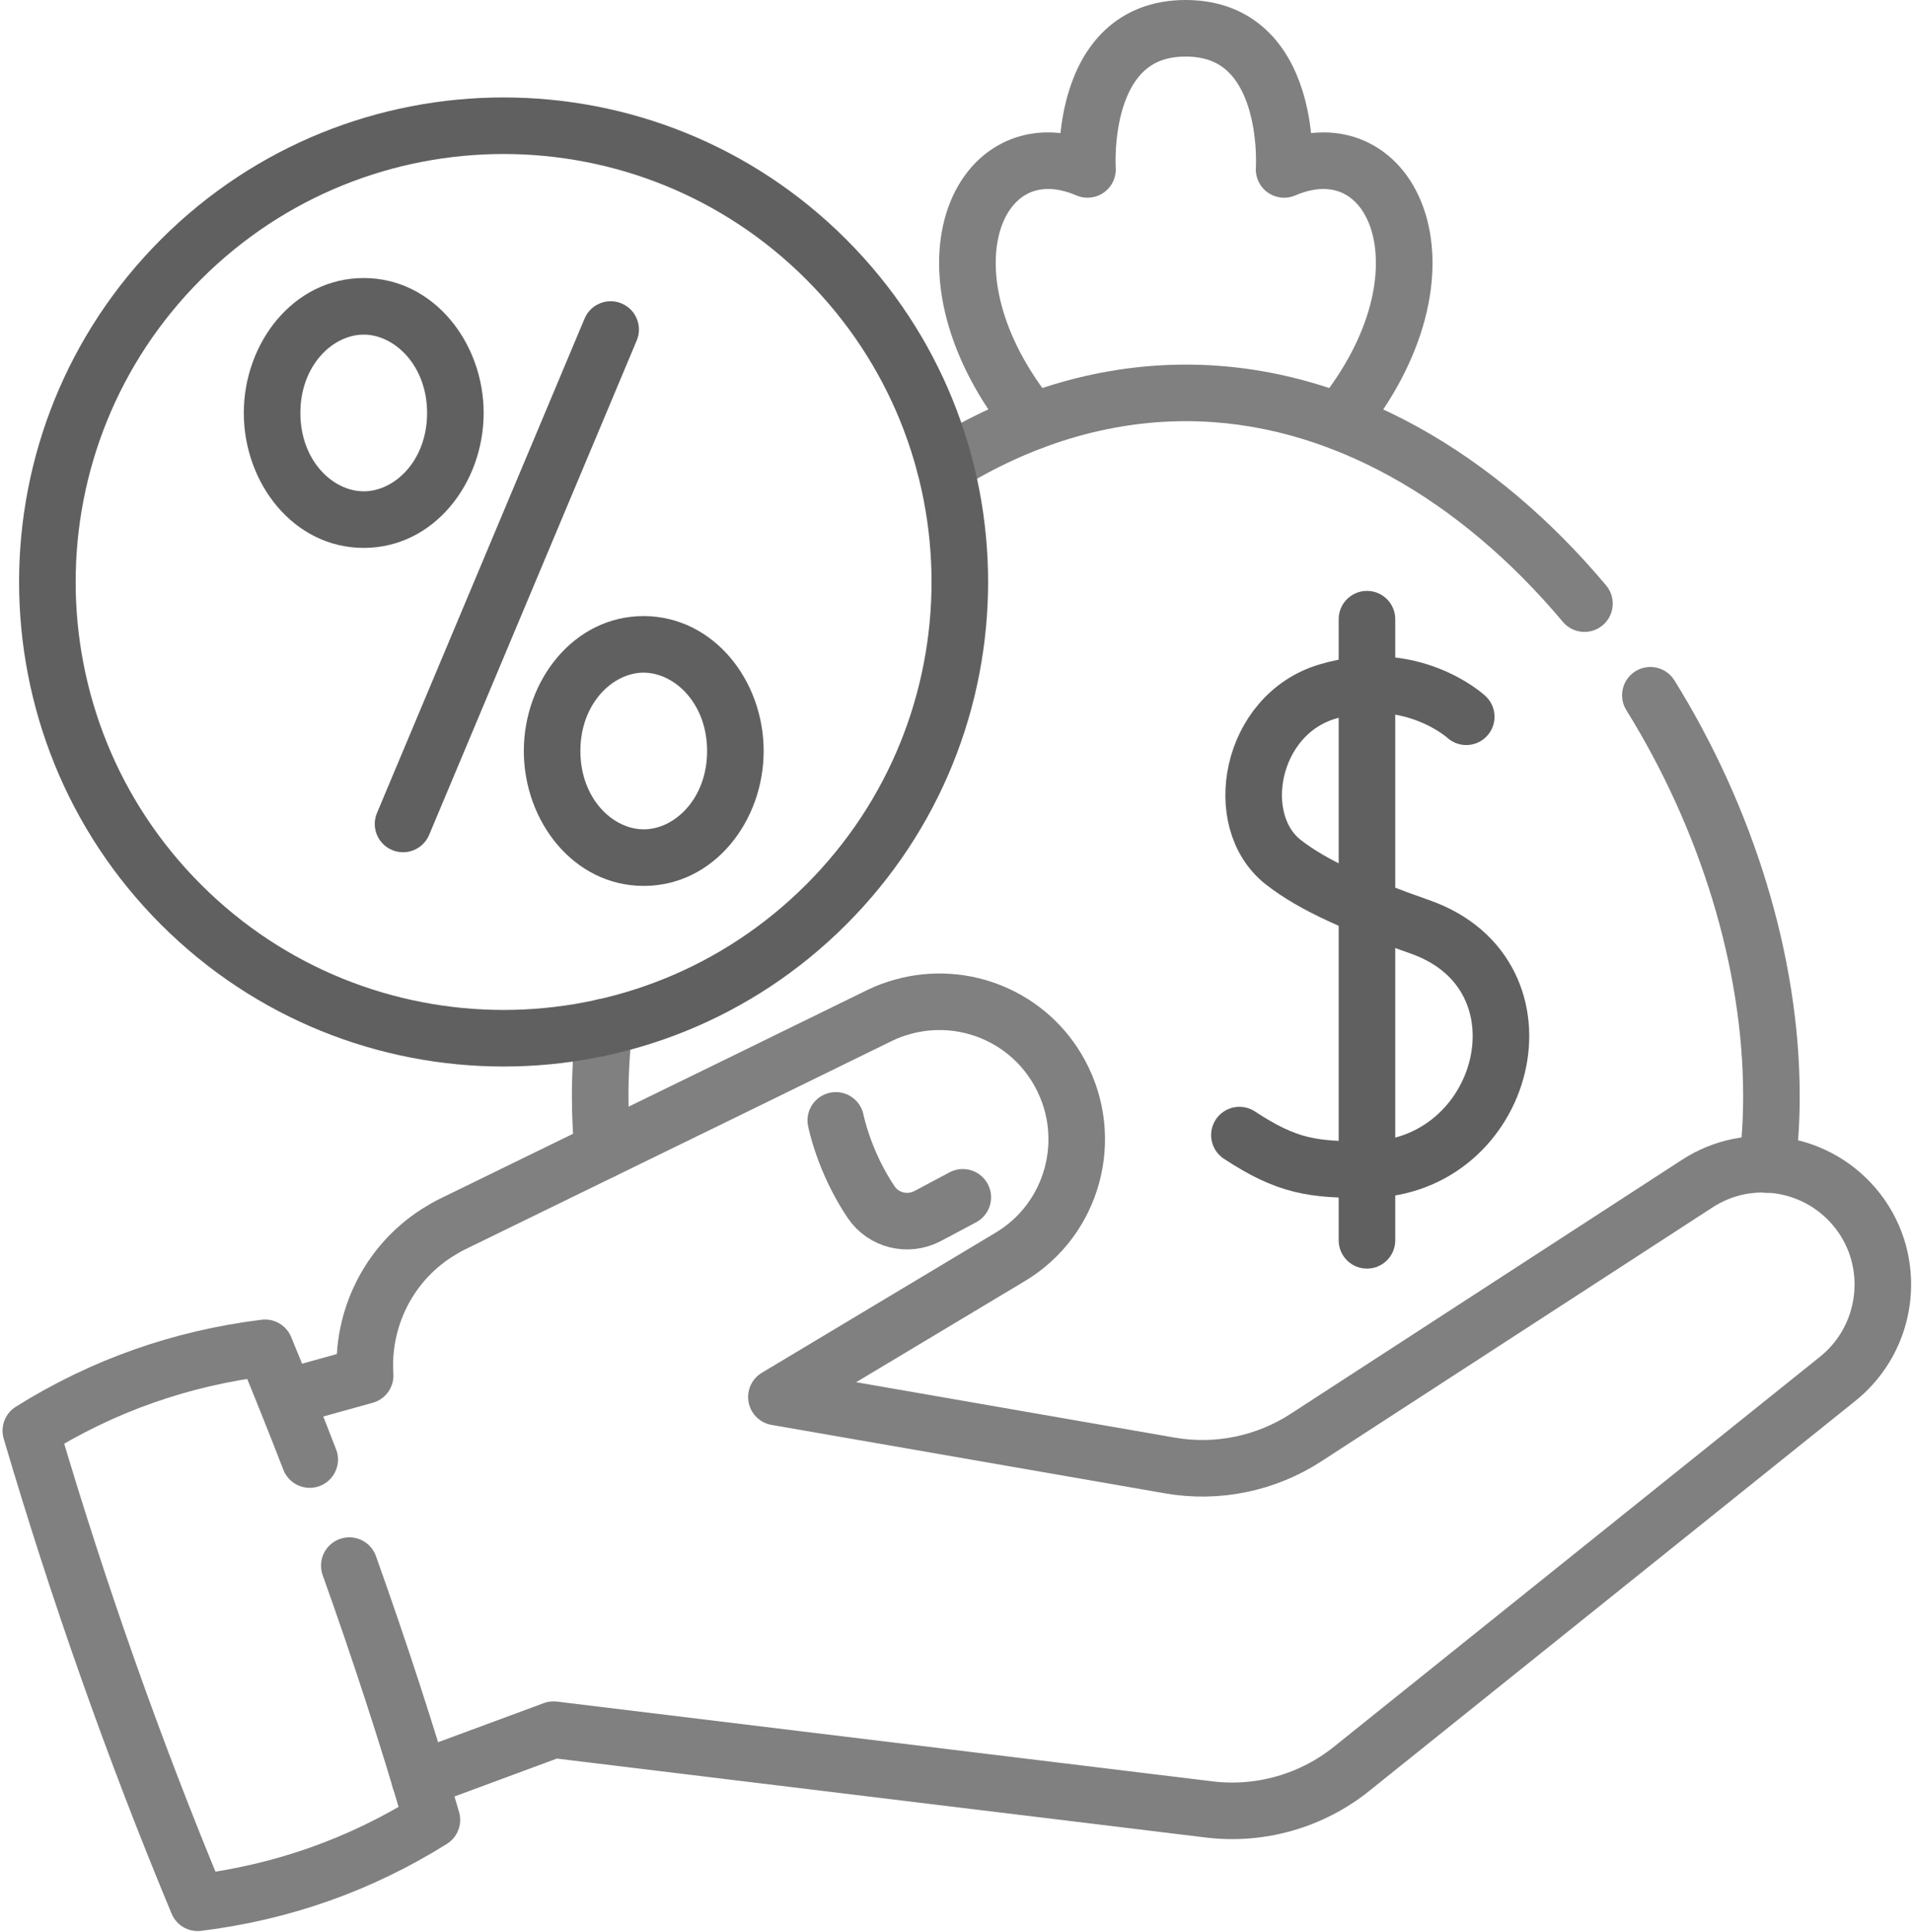 <svg width="676" height="683" viewBox="0 0 676 683" fill="none" xmlns="http://www.w3.org/2000/svg">
<path d="M101 494.1L129.1 486.3C127.8 466.6 137.1 447.1 154.3 436C156.2 434.8 158.2 433.6 160.3 432.6L259.7 384.1L310.8 359.1C313.6 357.7 316.4 356.7 319.3 355.9C340.7 350 363.9 359.4 374.8 379.6C387.2 402.5 379.4 431.1 357.1 444.4L274.5 493.9L413.6 518.1C430.3 521 447.5 517.5 461.8 508.2L600 418.5C618.5 406.4 643.2 410.6 656.8 428.1C660.3 432.6 662.8 437.7 664.2 442.9C668.5 458.8 663.4 476.4 649.8 487.4L477.8 625.4C463.7 636.7 445.5 641.9 427.5 639.7L195.7 611.5L148.4 629" stroke="#808080" stroke-width="20" stroke-miterlimit="10" stroke-linecap="round" stroke-linejoin="round"/>
<path d="M295.5 396.1C295.5 396.1 298.3 410.6 308 425C312.4 431.5 321 433.6 328 429.9L340.4 423.3" stroke="#808080" stroke-width="20" stroke-miterlimit="10" stroke-linecap="round" stroke-linejoin="round"/>
<path d="M123.5 553.5C134.1 583.2 143.9 613.1 152.7 643.4C127.3 659.3 99.7 669 69.9 672.7C47.2 618.2 27.6 562.5 10.9 505.8C36.3 489.9 63.9 480.2 93.7 476.5C99.1 489.6 104.4 502.8 109.5 516" stroke="#808080" stroke-width="20" stroke-miterlimit="10" stroke-linecap="round" stroke-linejoin="round"/>
<path d="M213.1 406.8C212.5 400.6 212.2 394.1 212.2 387.4C212.2 379.4 212.7 371.3 213.5 363.1" stroke="#808080" stroke-width="20" stroke-miterlimit="10" stroke-linecap="round" stroke-linejoin="round"/>
<path fill-rule="evenodd" clip-rule="evenodd" d="M578.223 237.306C582.914 234.391 589.08 235.832 591.994 240.523C619.744 285.19 636.3 337.895 636.3 387.5C636.3 396.293 635.777 404.825 634.717 412.988C634.005 418.465 628.989 422.328 623.512 421.617C618.035 420.905 614.172 415.889 614.883 410.412C615.823 403.175 616.3 395.507 616.3 387.5C616.3 342.105 601.057 293.01 575.006 251.077C572.091 246.386 573.532 240.22 578.223 237.306Z" fill="#808080"/>
<path fill-rule="evenodd" clip-rule="evenodd" d="M419.3 148.9C391.019 148.9 363.919 157.635 339.265 172.902C334.569 175.81 328.406 174.36 325.498 169.665C322.59 164.969 324.04 158.806 328.735 155.898C356.081 138.965 386.781 128.9 419.3 128.9C477.573 128.9 529.642 161.419 567.861 206.973C571.411 211.204 570.858 217.511 566.627 221.061C562.396 224.611 556.089 224.058 552.539 219.827C516.758 177.181 469.827 148.9 419.3 148.9Z" fill="#808080"/>
<path fill-rule="evenodd" clip-rule="evenodd" d="M394.476 59.207L394.477 59.221L394.474 59.18C394.471 59.128 394.466 59.031 394.46 58.894C394.448 58.618 394.432 58.18 394.423 57.601C394.405 56.441 394.415 54.738 394.534 52.677C394.774 48.495 395.444 43.132 397.069 37.934C398.708 32.693 401.127 28.223 404.463 25.129C407.575 22.242 412.058 20 419.2 20C426.343 20 430.835 22.242 433.96 25.135C437.307 28.234 439.737 32.709 441.386 37.951C443.022 43.151 443.703 48.516 443.952 52.697C444.075 54.758 444.088 56.461 444.072 57.621C444.065 58.2 444.05 58.639 444.038 58.914C444.036 58.962 444.034 59.006 444.032 59.044C444.029 59.114 444.026 59.166 444.024 59.2L444.022 59.233L444.023 59.229C444.022 59.231 444.022 59.233 444.022 59.235C444.022 59.238 444.022 59.24 444.022 59.243C443.793 62.709 445.38 66.046 448.214 68.056C451.055 70.071 454.738 70.463 457.939 69.091C465.366 65.909 471.004 66.445 474.959 68.385C479.025 70.381 482.745 74.57 484.832 81.335C489.033 94.957 485.905 117.953 465.749 142.682C462.259 146.963 462.901 153.262 467.182 156.751C471.463 160.241 477.762 159.599 481.251 155.318C504.295 127.047 510.667 97.243 503.943 75.441C500.567 64.492 493.719 55.313 483.77 50.431C477.561 47.384 470.681 46.273 463.544 47.061C463.06 42.586 462.151 37.312 460.464 31.949C458.188 24.716 454.306 16.716 447.547 10.459C440.565 3.995 431.158 0 419.2 0C407.242 0 397.837 3.995 390.862 10.465C384.111 16.727 380.242 24.732 377.981 31.966C376.307 37.321 375.409 42.586 374.932 47.056C367.808 46.271 360.939 47.377 354.738 50.413C344.786 55.285 337.935 64.456 334.557 75.401C327.832 97.194 334.207 126.996 357.243 155.311C360.728 159.595 367.027 160.243 371.311 156.757C375.595 153.272 376.243 146.973 372.757 142.689C352.593 117.904 349.468 94.906 353.668 81.299C355.752 74.544 359.47 70.365 363.533 68.375C367.487 66.439 373.129 65.906 380.561 69.091C383.765 70.465 387.453 70.07 390.294 68.051C393.129 66.035 394.712 62.693 394.477 59.224" fill="#808080"/>
<path d="M518.4 253.4C518.4 253.4 499.1 235.6 469.3 244.5C441.9 252.7 435.1 290.2 453.7 304.8C464.4 313.2 480.4 320.1 502.1 327.7C550.6 344.8 532.7 413.2 483.3 413.5C464.1 413.6 455.1 412.4 438.2 401.3" stroke="#606060" stroke-width="20" stroke-miterlimit="10" stroke-linecap="round" stroke-linejoin="round"/>
<path fill-rule="evenodd" clip-rule="evenodd" d="M483.3 208.9C488.823 208.9 493.3 213.377 493.3 218.9V438.5C493.3 444.023 488.823 448.5 483.3 448.5C477.777 448.5 473.3 444.023 473.3 438.5V218.9C473.3 213.377 477.777 208.9 483.3 208.9Z" fill="#606060"/>
<path fill-rule="evenodd" clip-rule="evenodd" d="M285.029 98.771C225.934 39.676 130.166 39.676 71.071 98.771C11.976 157.866 11.976 253.634 71.071 312.729C130.166 371.824 225.934 371.824 285.029 312.729C344.124 253.634 344.124 157.866 285.029 98.771ZM56.929 84.629C123.834 17.724 232.266 17.724 299.171 84.629C366.076 151.534 366.076 259.966 299.171 326.871C232.266 393.776 123.834 393.776 56.929 326.871C-9.976 259.966 -9.976 151.534 56.929 84.629Z" fill="#606060"/>
<path fill-rule="evenodd" clip-rule="evenodd" d="M219.772 107.28C224.864 109.418 227.258 115.279 225.12 120.372L151.72 295.172C149.582 300.264 143.721 302.658 138.628 300.52C133.536 298.382 131.142 292.521 133.28 287.428L206.68 112.628C208.818 107.536 214.679 105.142 219.772 107.28Z" fill="#606060"/>
<path fill-rule="evenodd" clip-rule="evenodd" d="M128.6 118.3C117.595 118.3 106.2 129.242 106.2 146C106.2 162.758 117.595 173.7 128.6 173.7C139.605 173.7 151 162.758 151 146C151 129.264 139.523 118.3 128.6 118.3ZM86.2 146C86.2 121.158 103.805 98.3 128.6 98.3C153.277 98.3 171 121.136 171 146C171 170.842 153.395 193.7 128.6 193.7C103.805 193.7 86.2 170.842 86.2 146Z" fill="#606060"/>
<path fill-rule="evenodd" clip-rule="evenodd" d="M227.572 237.8C216.576 237.818 205.2 248.757 205.2 265.5C205.2 282.258 216.595 293.2 227.6 293.2C238.605 293.2 250 282.258 250 265.5C250 248.813 238.658 237.88 227.572 237.8ZM185.2 265.5C185.2 240.658 202.805 217.8 227.6 217.8L227.656 217.8C252.361 217.938 270 240.601 270 265.5C270 290.342 252.395 313.2 227.6 313.2C202.805 313.2 185.2 290.342 185.2 265.5Z" fill="#606060"/>
</svg>
